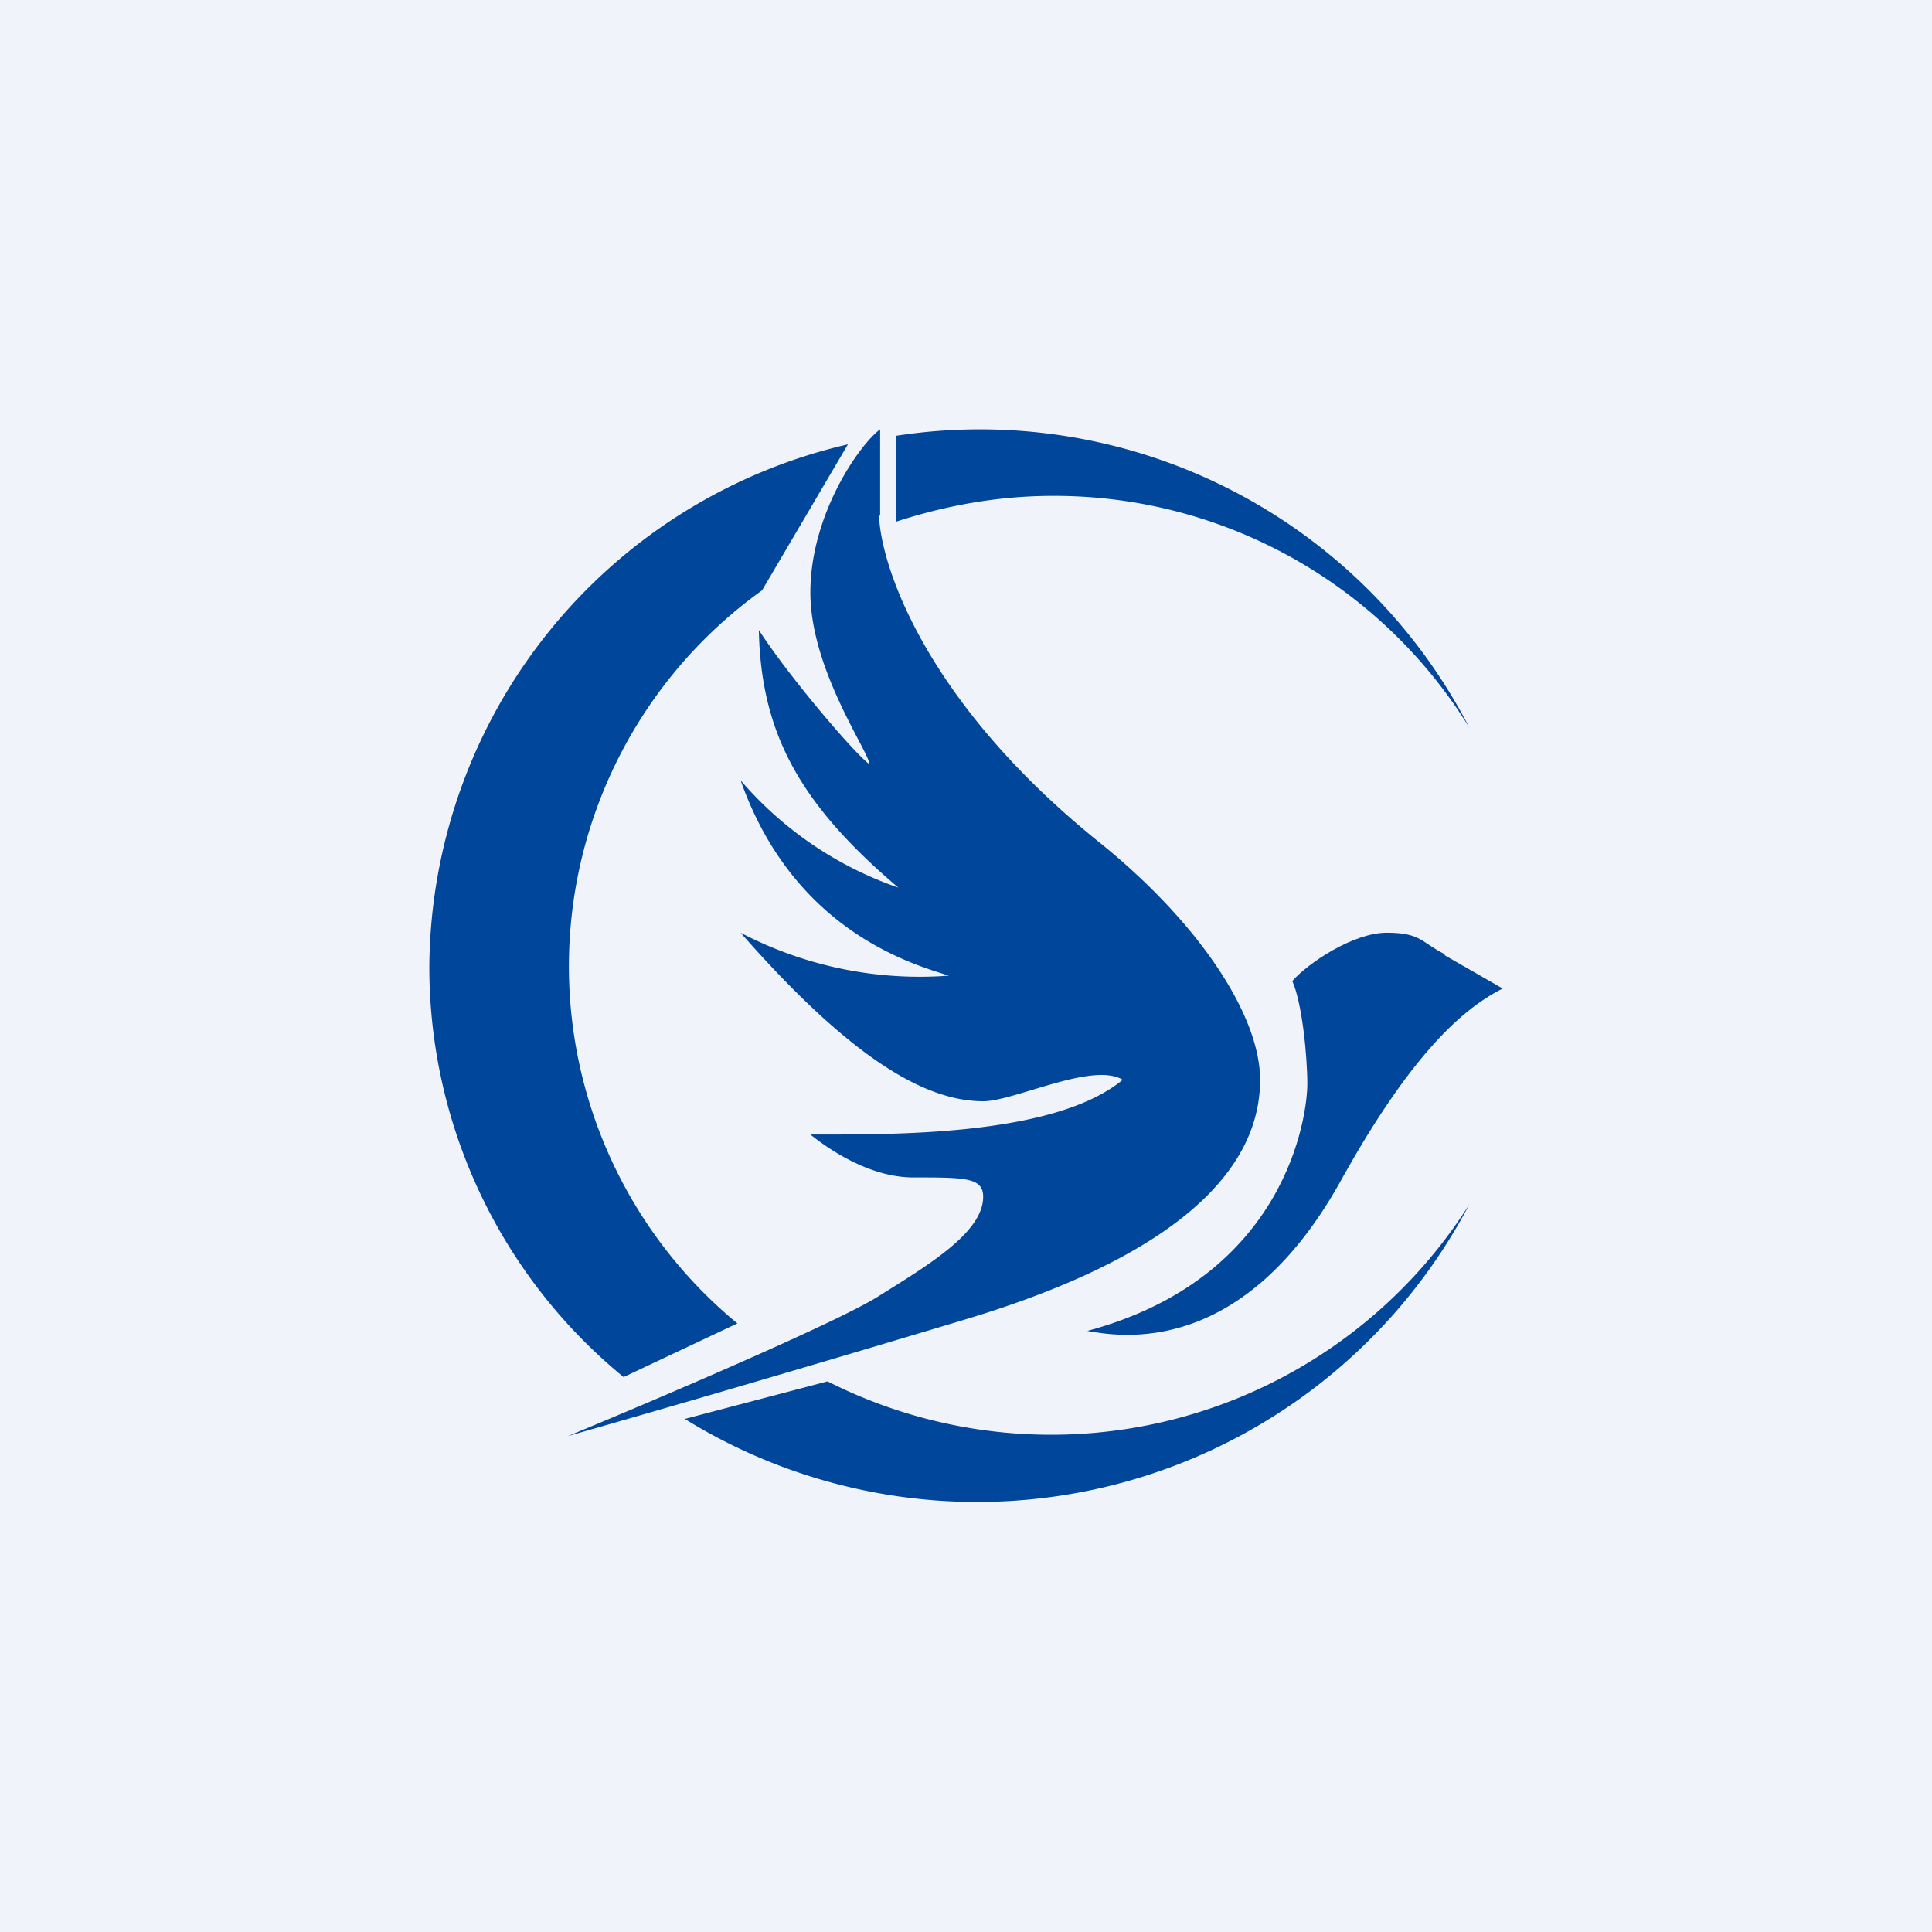 <!-- by TradingView --><svg width="18" height="18" viewBox="0 0 18 18" xmlns="http://www.w3.org/2000/svg"><path fill="#F0F3FA" d="M0 0h18v18H0z"/><path d="m13.46 8.9.54.31c-.42.21-.89.69-1.48 1.74-.93 1.72-2.1 1.5-2.39 1.45 1.86-.5 2.05-2.01 2.05-2.3 0-.27-.05-.76-.14-.96.15-.17.57-.45.88-.45.32 0 .32.09.54.2Z" fill="#00469A"/><path d="M8.2 4.8V4c-.2.15-.65.8-.65 1.52s.55 1.49.55 1.6c-.14-.1-.76-.83-1.03-1.25.02.96.38 1.62 1.3 2.4A3.4 3.4 0 0 1 6.9 7.27c.5 1.42 1.63 1.72 1.94 1.82a3.6 3.6 0 0 1-1.94-.4c1 1.14 1.7 1.57 2.26 1.57.29 0 1.02-.37 1.3-.2-.64.53-2.16.51-2.91.51.2.16.57.4.96.4.48 0 .65 0 .65.18 0 .33-.5.63-.98.93-.38.24-2.09.97-2.89 1.3.42-.12 1.75-.5 3.68-1.08 2.41-.72 2.77-1.66 2.77-2.24 0-.59-.55-1.44-1.47-2.19-1.63-1.3-2.06-2.58-2.08-3.06Z" fill="#00469A"/><path d="M4 9a5.03 5.03 0 0 1 3.9-4.86L7.1 5.5a4.31 4.31 0 0 0-.23 6.83l-1.06.5A4.94 4.94 0 0 1 4 9Zm2.38 4.22a5.18 5.18 0 0 0 7.31-2 4.61 4.61 0 0 1-5.98 1.65l-1.33.35Zm3.43-8.6c-.51 0-1 .09-1.46.24v-.8a5.13 5.13 0 0 1 5.34 2.72 4.54 4.54 0 0 0-3.88-2.16Z" fill="#00469A"/></svg>